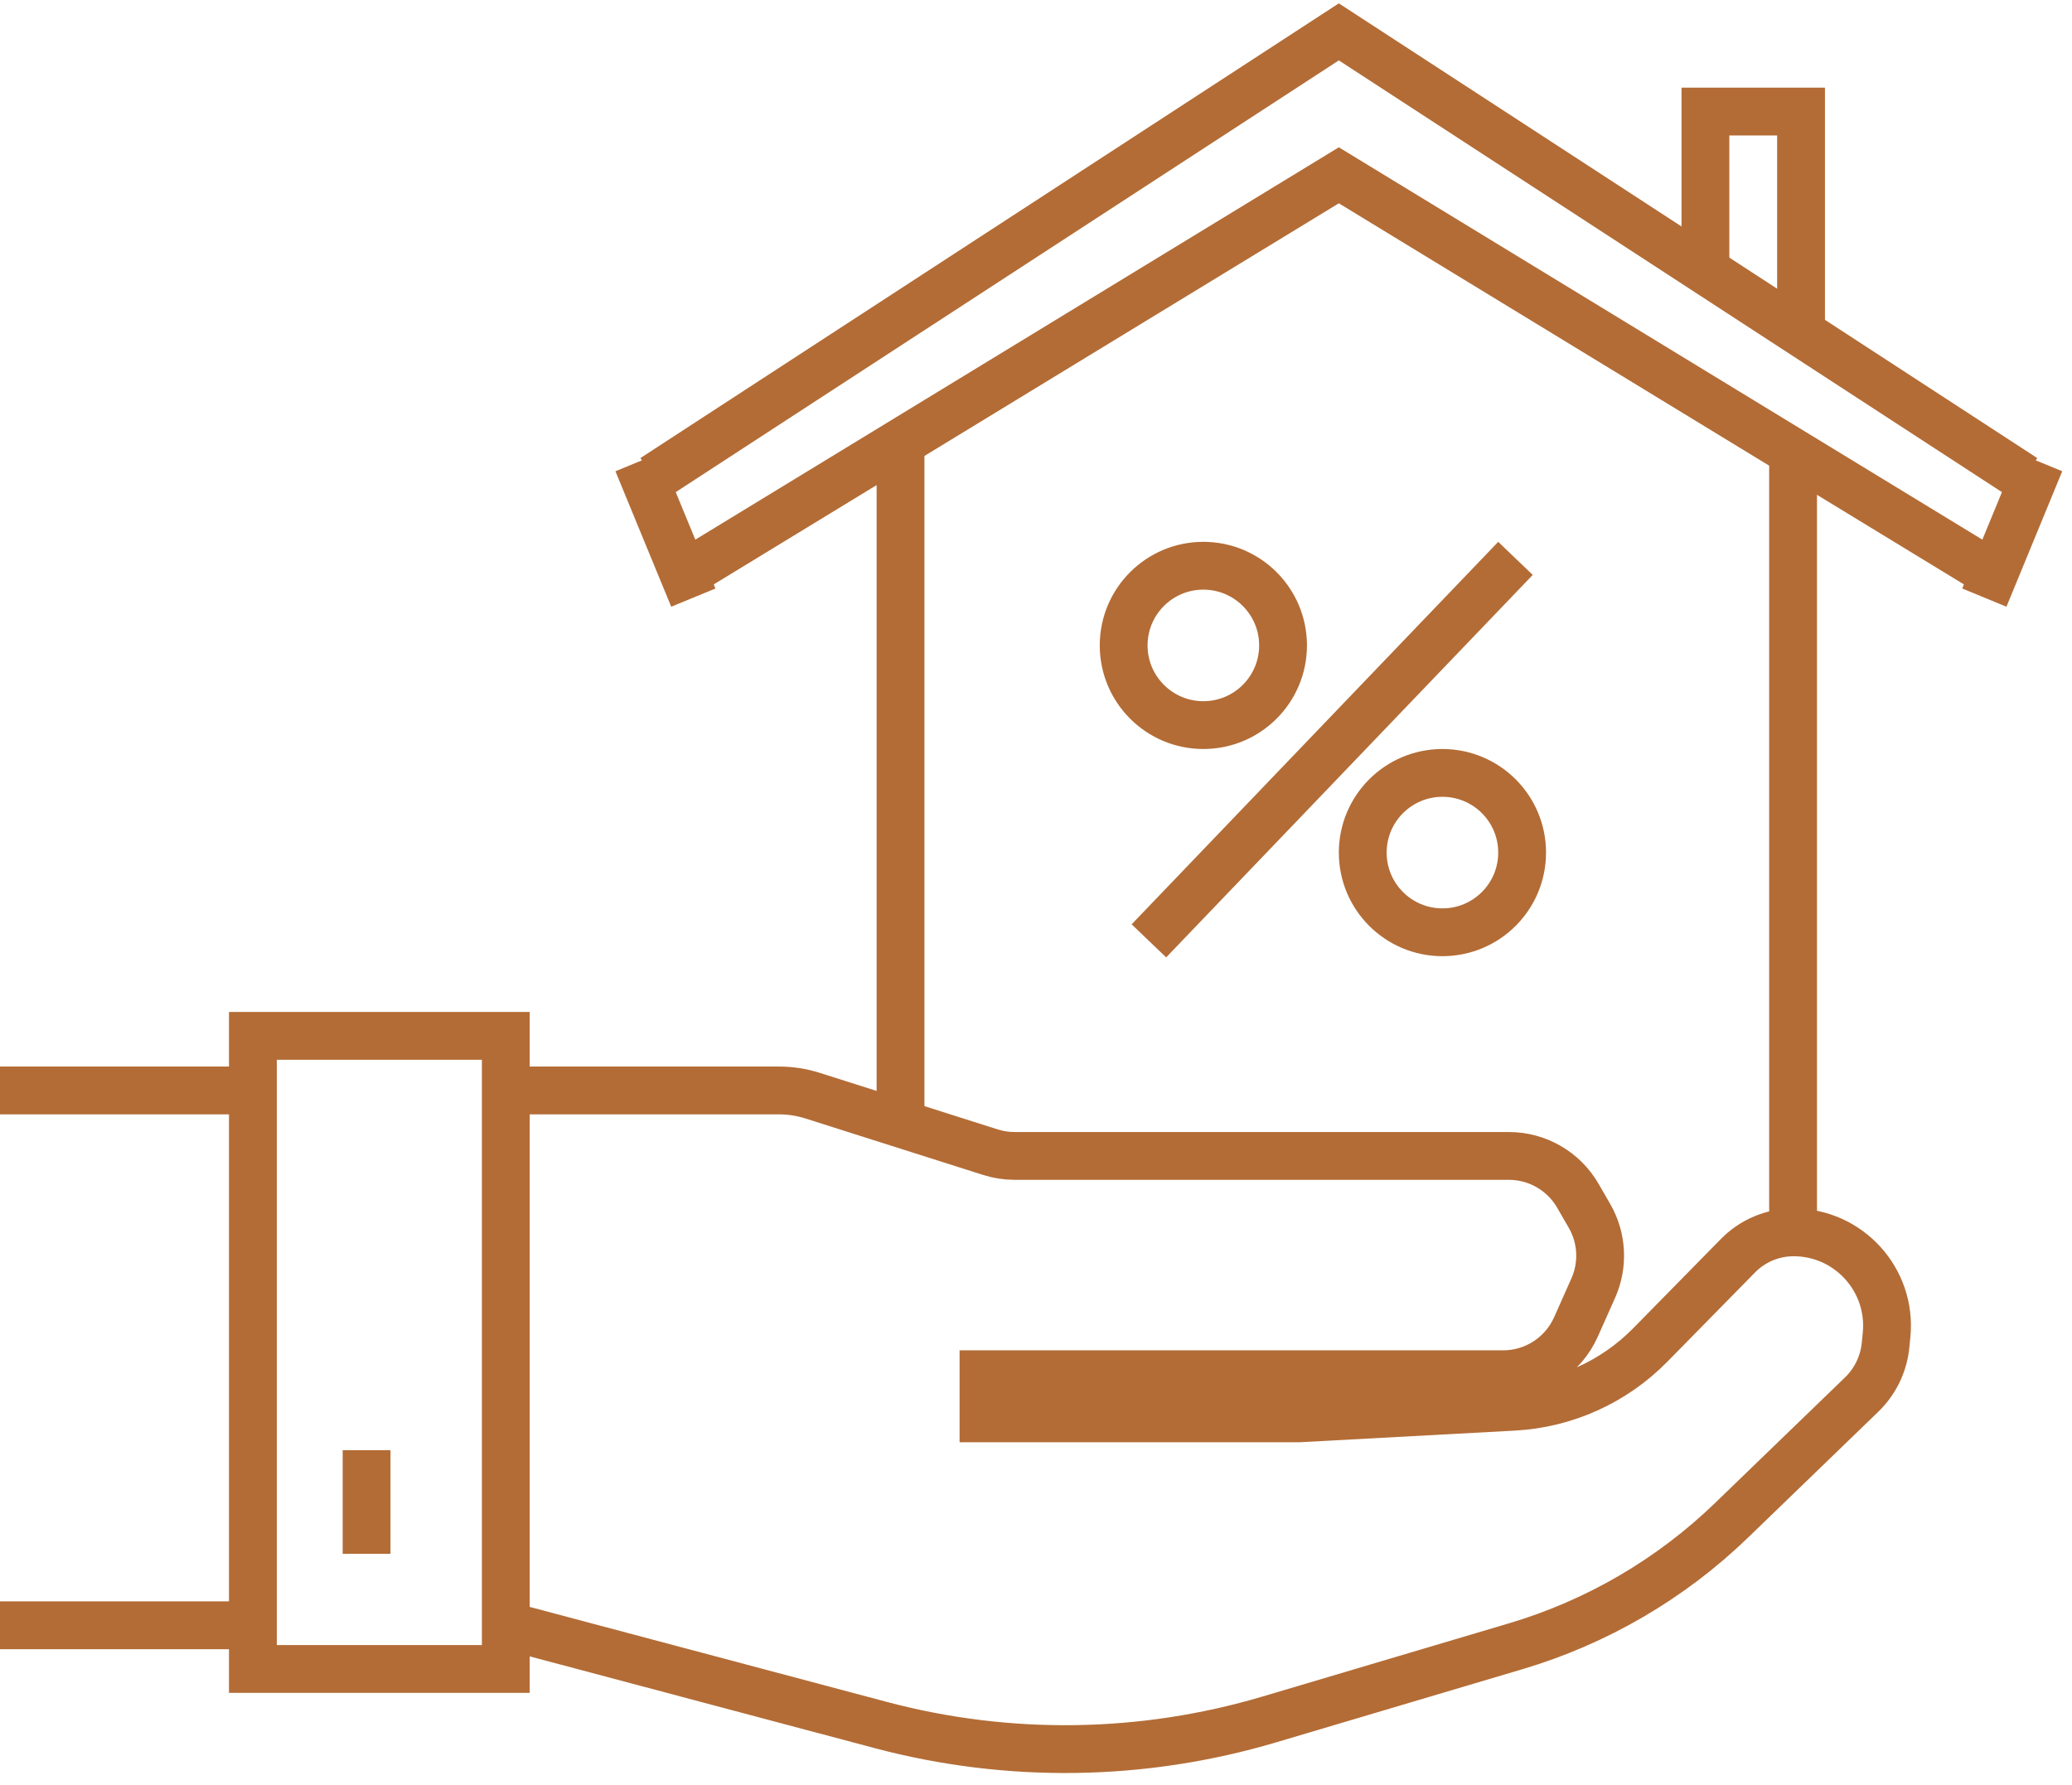 <svg width="130" height="112" viewBox="0 0 130 112" fill="none" xmlns="http://www.w3.org/2000/svg">
<path d="M113 21V7H107V17.051" stroke="#B36C36" stroke-width="3"/>
<path d="M43 36L84 11L125 36" stroke="#B36C36" stroke-width="3"/>
<path d="M41 30L45.018 27.383L84 2L127 30" stroke="#B36C36" stroke-width="3"/>
<path d="M128 29L124.5 37.5" stroke="#B36C36" stroke-width="3"/>
<path d="M40 29L43.5 37.5" stroke="#B36C36" stroke-width="3"/>
<path d="M0 101.986H15.867V97.877M15.867 68.425H0M15.867 68.425V65H31.735V101.986M15.867 68.425V97.877M15.867 97.877V104.726H31.735V101.986M31.735 101.986L55.259 108.244C63.264 110.373 71.702 110.252 79.642 107.893L95.11 103.298C100.191 101.788 104.834 99.077 108.645 95.393L116.802 87.51C117.655 86.685 118.187 85.585 118.303 84.404L118.366 83.765C118.706 80.317 115.997 77.329 112.532 77.329V77.329C111.222 77.329 109.966 77.855 109.048 78.79L103.535 84.402C101.261 86.716 98.203 88.097 94.963 88.272L81.5 89H61.706V86.233H79H94.308C96.283 86.233 98.072 85.071 98.876 83.268L99.963 80.828C100.614 79.366 100.526 77.679 99.725 76.293L98.998 75.034C98.105 73.487 96.454 72.534 94.668 72.534H63.657C63.143 72.534 62.632 72.455 62.142 72.299L50.987 68.754C50.302 68.536 49.586 68.425 48.867 68.425H31.735" stroke="#B36C36" stroke-width="3"/>
<path d="M23 97.5V92.5V91" stroke="#B36C36" stroke-width="3"/>
<line x1="56.5" y1="28" x2="56.5" y2="71" stroke="#B36C36" stroke-width="3"/>
<line x1="95.083" y1="35.038" x2="72.083" y2="59.038" stroke="#B36C36" stroke-width="3"/>
<line x1="112.5" y1="28" x2="112.5" y2="78" stroke="#B36C36" stroke-width="3"/>
<circle cx="75.5" cy="40.5" r="5" stroke="#B36C36" stroke-width="3"/>
<circle cx="90.5" cy="53.5" r="5" stroke="#B36C36" stroke-width="3"/>
</svg>
